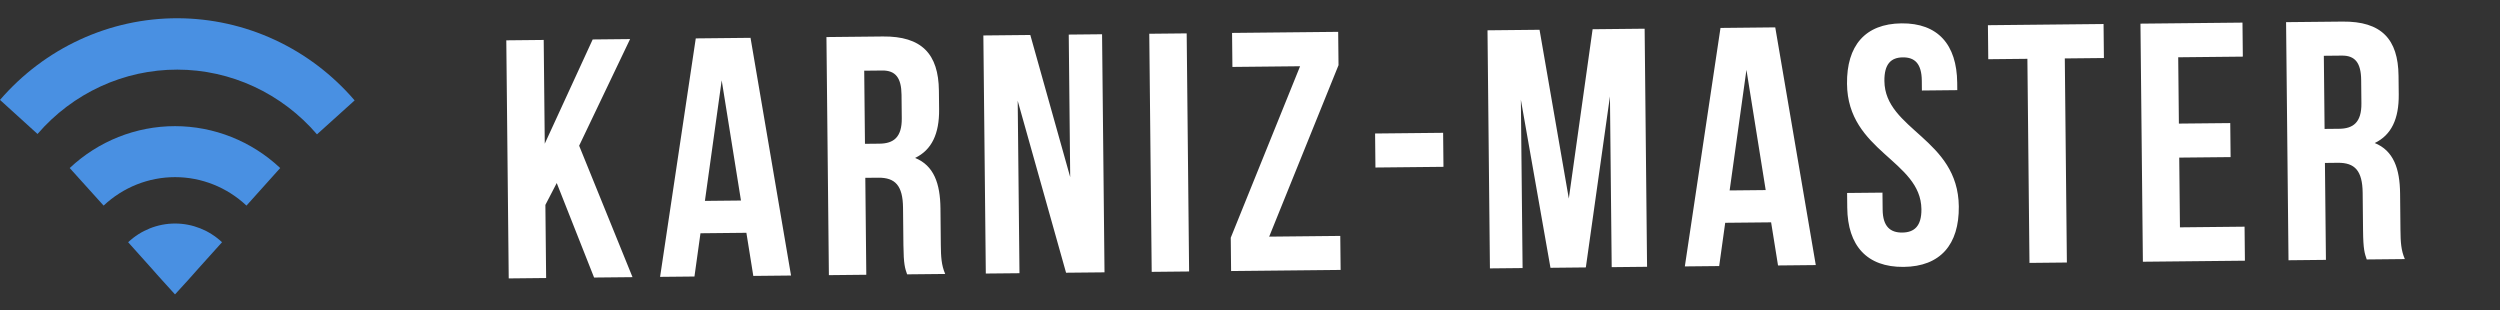 <?xml version="1.0" encoding="UTF-8"?> <svg xmlns="http://www.w3.org/2000/svg" width="137" height="17" viewBox="0 0 137 17" fill="none"><rect x="0" y="0" width="137" height="17" fill="#333333" stroke="none"/> <path d="M17.371 7.362C16.416 6.25 15.239 5.358 13.919 4.746C12.6 4.134 11.168 3.817 9.718 3.815C8.269 3.813 6.836 4.127 5.515 4.735C4.194 5.343 3.015 6.231 2.056 7.342L0 5.475C1.216 4.066 2.713 2.938 4.389 2.167C6.066 1.395 7.884 0.997 9.723 1C11.562 1.003 13.38 1.406 15.054 2.182C16.729 2.958 18.222 4.09 19.434 5.502L17.371 7.362Z" fill="#4990E2"></path> <path d="M13.507 11.267C12.44 10.264 11.043 9.707 9.593 9.707C8.143 9.707 6.745 10.264 5.678 11.267L3.82 9.208C5.393 7.732 7.452 6.913 9.588 6.913C11.724 6.913 13.782 7.732 15.355 9.208L13.507 11.267Z" fill="#4990E2"></path> <path d="M12.167 13.274C11.466 12.615 10.547 12.249 9.595 12.249C8.642 12.249 7.723 12.615 7.022 13.274L8.299 14.698L8.602 15.042L8.877 15.347L9.59 16.133L10.305 15.351L10.886 14.698L12.167 13.274Z" fill="#4990E2"></path> <path d="M30.509 10.03L32.556 15.209L34.662 15.188L31.737 7.985L34.529 2.141L32.479 2.162L29.853 7.874L29.795 2.189L27.745 2.21L27.878 15.257L29.928 15.236L29.887 11.229L30.509 10.03ZM43.349 15.099L41.129 2.073L38.128 2.104L36.173 15.172L38.056 15.153L38.386 12.783L40.902 12.757L41.281 15.12L43.349 15.099ZM38.629 11.009L39.549 4.401L40.605 10.989L38.629 11.009ZM49.71 15.034L51.797 15.013C51.587 14.53 51.564 14.065 51.557 13.431L51.537 11.418C51.523 10.057 51.177 9.073 50.148 8.655C51.057 8.217 51.476 7.336 51.463 5.994L51.452 4.969C51.432 2.956 50.508 1.978 48.383 1.999L45.289 2.031L45.423 15.078L47.473 15.057L47.419 9.745L48.127 9.738C49.059 9.728 49.474 10.171 49.486 11.383L49.507 13.433C49.518 14.496 49.594 14.7 49.71 15.034ZM47.359 3.874L48.347 3.864C49.074 3.856 49.395 4.263 49.404 5.195L49.417 6.481C49.428 7.525 48.965 7.865 48.201 7.873L47.4 7.881L47.359 3.874ZM55.77 5.522L58.42 14.945L60.527 14.924L60.393 1.877L58.567 1.895L58.647 9.705L56.461 1.917L53.888 1.943L54.022 14.99L55.867 14.972L55.77 5.522ZM62.98 1.85L63.113 14.898L65.163 14.877L65.03 1.829L62.98 1.85ZM73.332 1.745L67.517 1.804L67.536 3.668L71.245 3.63L67.445 13.027L67.464 14.853L73.466 14.792L73.447 12.928L69.551 12.968L73.351 3.571L73.332 1.745ZM75.355 7.316L75.374 9.18L79.102 9.142L79.083 7.278L75.355 7.316ZM85.971 10.88L84.367 1.632L81.515 1.661L81.648 14.708L83.438 14.69L83.343 5.464L84.966 14.675L86.904 14.655L88.225 5.283L88.321 14.64L90.259 14.62L90.126 1.573L87.275 1.602L85.971 10.88ZM99.505 14.526L97.284 1.5L94.283 1.531L92.329 14.599L94.211 14.58L94.541 12.209L97.057 12.184L97.436 14.547L99.505 14.526ZM94.784 10.436L95.705 3.828L96.76 10.416L94.784 10.436ZM101.216 4.592C101.254 8.319 105.266 8.782 105.294 11.466C105.303 12.398 104.897 12.738 104.244 12.744C103.592 12.751 103.178 12.419 103.169 11.488L103.159 10.556L101.221 10.575L101.229 11.377C101.25 13.464 102.306 14.647 104.319 14.626C106.332 14.606 107.364 13.402 107.343 11.314C107.305 7.587 103.292 7.124 103.265 4.44C103.255 3.508 103.624 3.15 104.277 3.144C104.929 3.137 105.305 3.487 105.315 4.419L105.32 4.96L107.259 4.94L107.255 4.53C107.233 2.442 106.196 1.26 104.202 1.28C102.207 1.301 101.194 2.504 101.216 4.592ZM108.938 1.381L108.957 3.245L111.101 3.223L111.215 14.407L113.265 14.386L113.151 3.202L115.294 3.18L115.275 1.316L108.938 1.381ZM119.403 6.773L119.366 3.139L122.907 3.103L122.888 1.239L117.297 1.296L117.43 14.343L123.021 14.286L123.002 12.422L119.461 12.458L119.422 8.637L122.237 8.609L122.218 6.745L119.403 6.773ZM129.697 14.218L131.785 14.197C131.575 13.714 131.552 13.248 131.545 12.615L131.525 10.602C131.511 9.241 131.165 8.257 130.136 7.838C131.044 7.4 131.464 6.52 131.451 5.178L131.44 4.153C131.42 2.14 130.496 1.161 128.371 1.183L125.277 1.214L125.41 14.262L127.461 14.241L127.406 8.929L128.115 8.921C129.047 8.912 129.461 9.355 129.474 10.567L129.495 12.617C129.505 13.679 129.582 13.884 129.697 14.218ZM127.346 3.057L128.334 3.047C129.061 3.04 129.382 3.447 129.392 4.379L129.405 5.665C129.416 6.709 128.953 7.049 128.189 7.057L127.387 7.065L127.346 3.057Z" fill="white"></path> </svg> 
